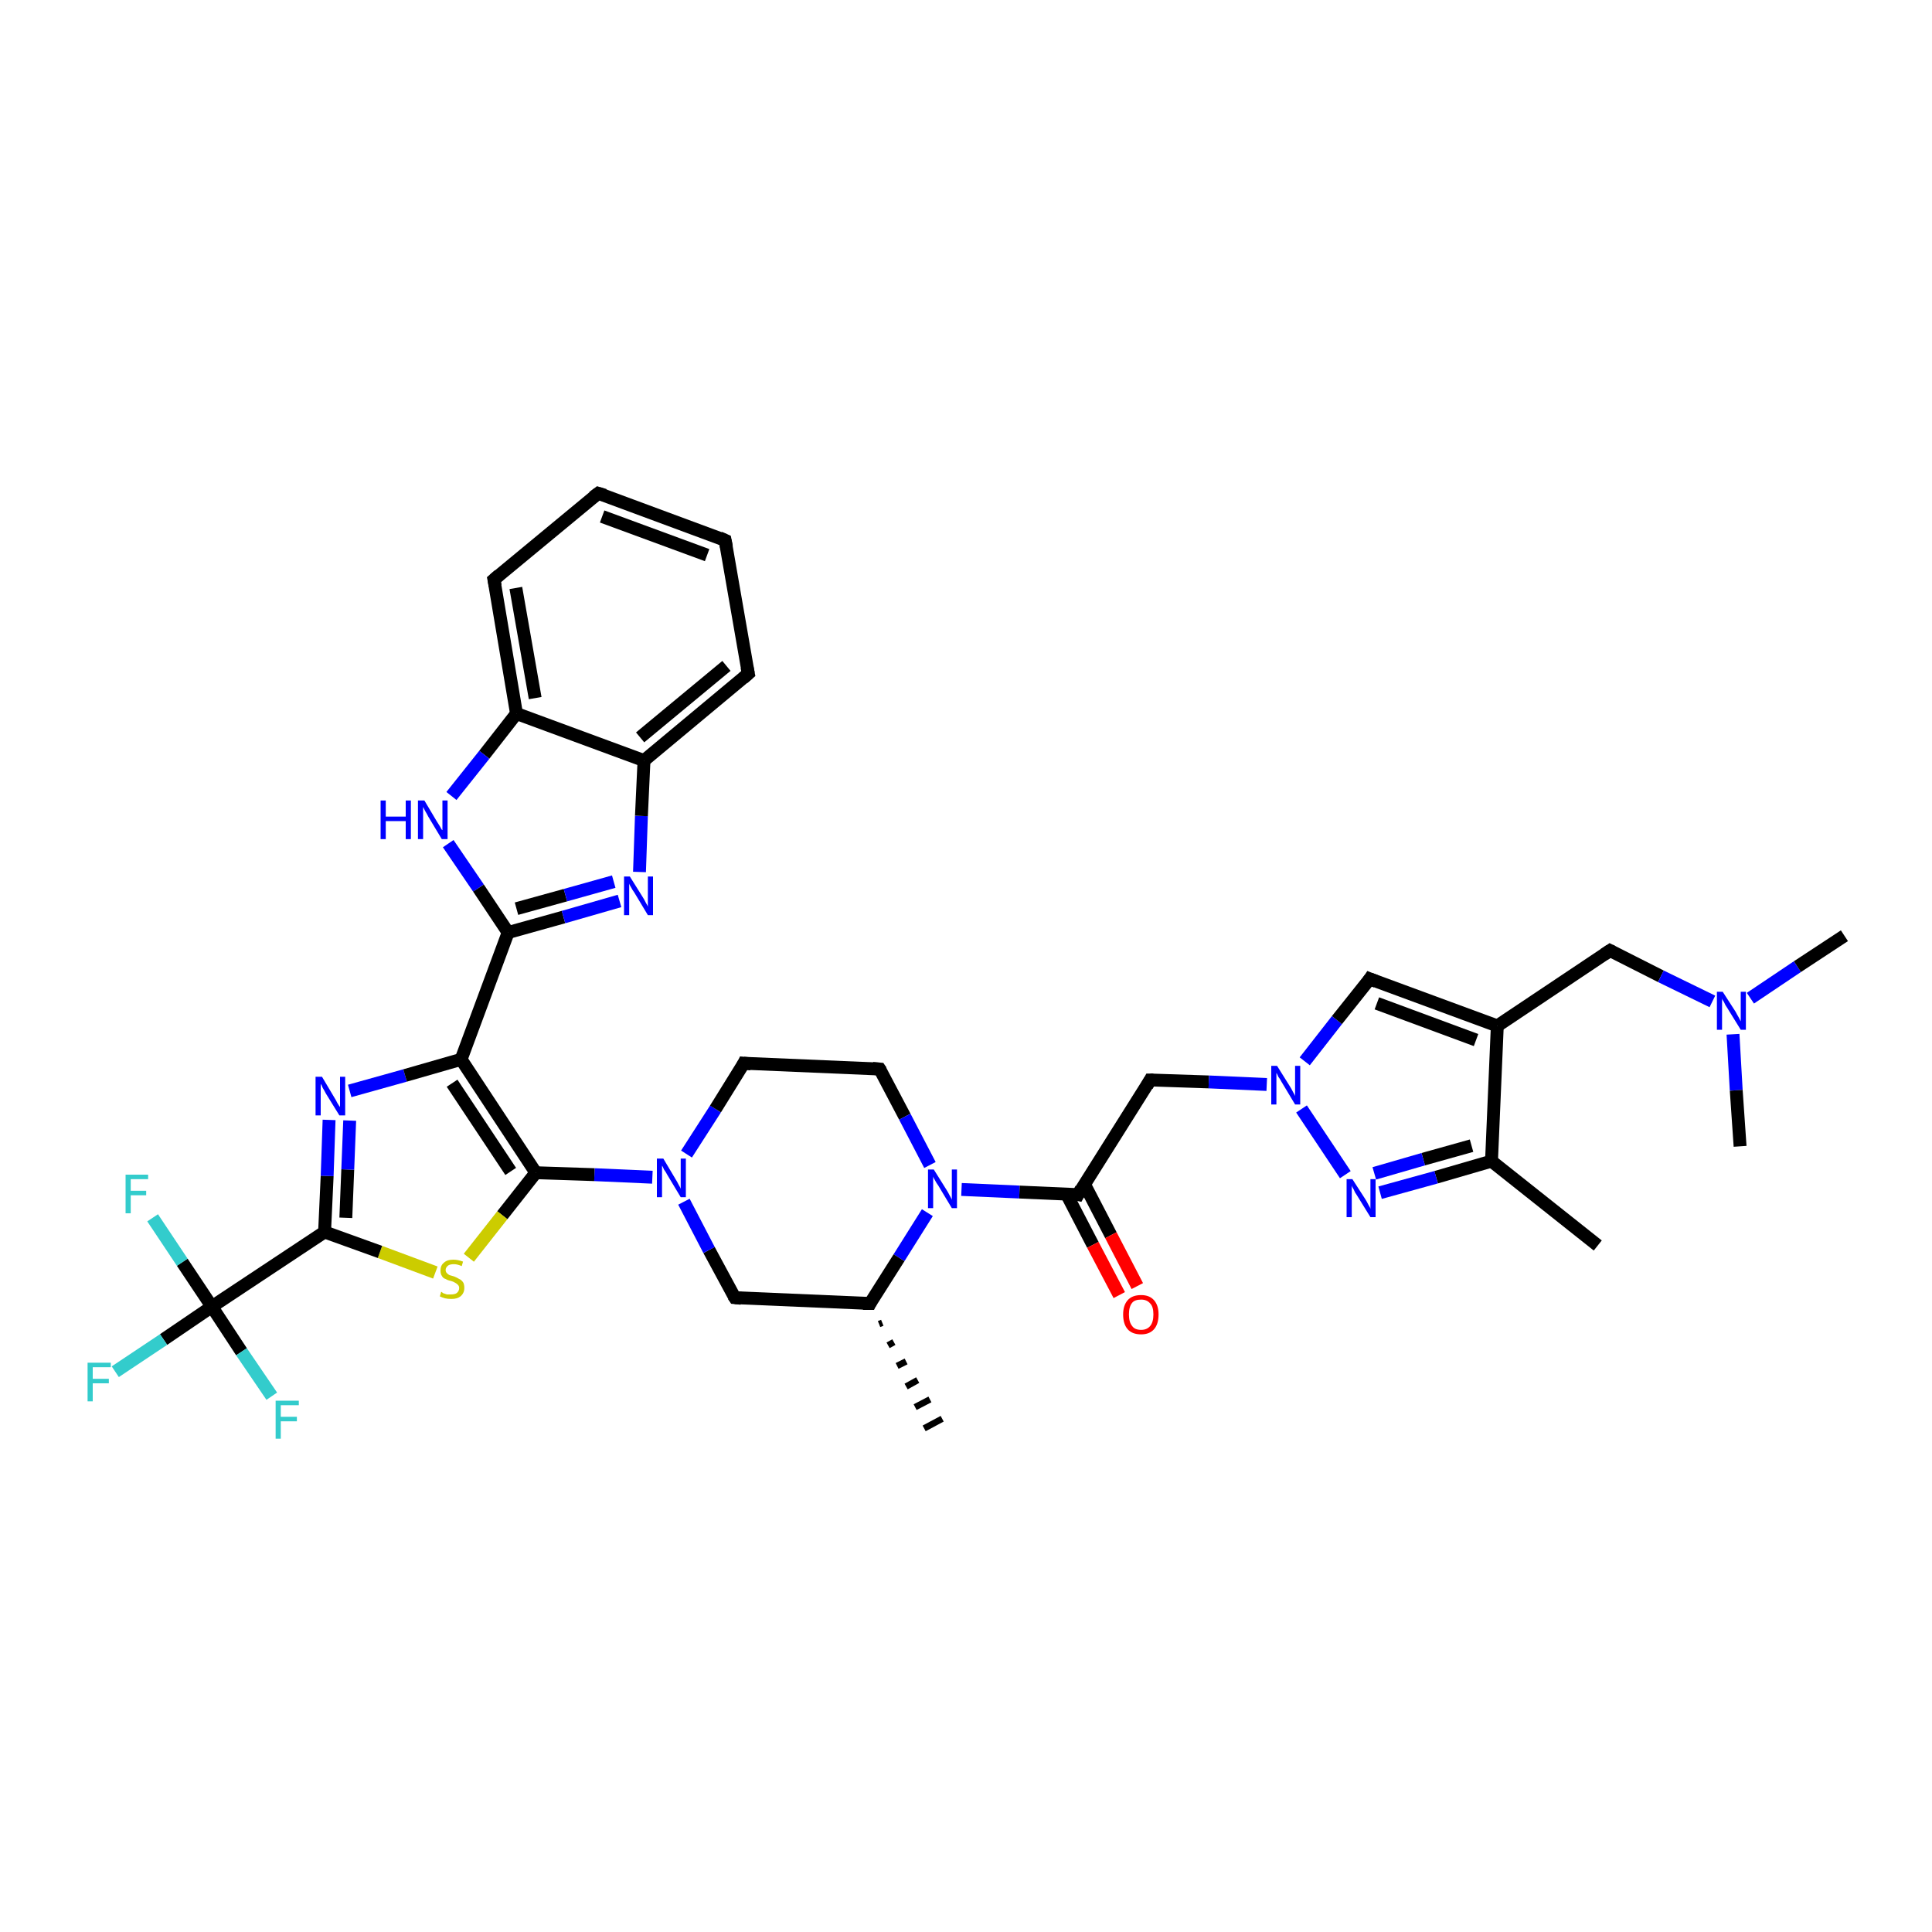 <?xml version='1.0' encoding='iso-8859-1'?>
<svg version='1.1' baseProfile='full'
              xmlns='http://www.w3.org/2000/svg'
                      xmlns:rdkit='http://www.rdkit.org/xml'
                      xmlns:xlink='http://www.w3.org/1999/xlink'
                  xml:space='preserve'
width='300px' height='300px' viewBox='0 0 300 300'>
<!-- END OF HEADER -->
<rect style='opacity:1.0;fill:#FFFFFF;stroke:none' width='300.0' height='300.0' x='0.0' y='0.0'> </rect>
<path class='bond-0 atom-1 atom-0' d='M 137.0,205.4 L 136.5,205.6' style='fill:none;fill-rule:evenodd;stroke:#000000;stroke-width:1.0px;stroke-linecap:butt;stroke-linejoin:miter;stroke-opacity:1' />
<path class='bond-0 atom-1 atom-0' d='M 138.8,208.4 L 137.9,208.9' style='fill:none;fill-rule:evenodd;stroke:#000000;stroke-width:1.0px;stroke-linecap:butt;stroke-linejoin:miter;stroke-opacity:1' />
<path class='bond-0 atom-1 atom-0' d='M 140.7,211.4 L 139.3,212.1' style='fill:none;fill-rule:evenodd;stroke:#000000;stroke-width:1.0px;stroke-linecap:butt;stroke-linejoin:miter;stroke-opacity:1' />
<path class='bond-0 atom-1 atom-0' d='M 142.5,214.3 L 140.7,215.3' style='fill:none;fill-rule:evenodd;stroke:#000000;stroke-width:1.0px;stroke-linecap:butt;stroke-linejoin:miter;stroke-opacity:1' />
<path class='bond-0 atom-1 atom-0' d='M 144.4,217.3 L 142.1,218.5' style='fill:none;fill-rule:evenodd;stroke:#000000;stroke-width:1.0px;stroke-linecap:butt;stroke-linejoin:miter;stroke-opacity:1' />
<path class='bond-0 atom-1 atom-0' d='M 146.3,220.3 L 143.5,221.8' style='fill:none;fill-rule:evenodd;stroke:#000000;stroke-width:1.0px;stroke-linecap:butt;stroke-linejoin:miter;stroke-opacity:1' />
<path class='bond-1 atom-1 atom-2' d='M 135.1,202.4 L 114.1,201.5' style='fill:none;fill-rule:evenodd;stroke:#000000;stroke-width:2.0px;stroke-linecap:butt;stroke-linejoin:miter;stroke-opacity:1' />
<path class='bond-2 atom-2 atom-3' d='M 114.1,201.5 L 110.1,194.1' style='fill:none;fill-rule:evenodd;stroke:#000000;stroke-width:2.0px;stroke-linecap:butt;stroke-linejoin:miter;stroke-opacity:1' />
<path class='bond-2 atom-2 atom-3' d='M 110.1,194.1 L 106.2,186.6' style='fill:none;fill-rule:evenodd;stroke:#0000FF;stroke-width:2.0px;stroke-linecap:butt;stroke-linejoin:miter;stroke-opacity:1' />
<path class='bond-3 atom-3 atom-4' d='M 106.6,179.2 L 111.1,172.2' style='fill:none;fill-rule:evenodd;stroke:#0000FF;stroke-width:2.0px;stroke-linecap:butt;stroke-linejoin:miter;stroke-opacity:1' />
<path class='bond-3 atom-3 atom-4' d='M 111.1,172.2 L 115.5,165.1' style='fill:none;fill-rule:evenodd;stroke:#000000;stroke-width:2.0px;stroke-linecap:butt;stroke-linejoin:miter;stroke-opacity:1' />
<path class='bond-4 atom-4 atom-5' d='M 115.5,165.1 L 136.6,166.0' style='fill:none;fill-rule:evenodd;stroke:#000000;stroke-width:2.0px;stroke-linecap:butt;stroke-linejoin:miter;stroke-opacity:1' />
<path class='bond-5 atom-5 atom-6' d='M 136.6,166.0 L 140.5,173.4' style='fill:none;fill-rule:evenodd;stroke:#000000;stroke-width:2.0px;stroke-linecap:butt;stroke-linejoin:miter;stroke-opacity:1' />
<path class='bond-5 atom-5 atom-6' d='M 140.5,173.4 L 144.4,180.9' style='fill:none;fill-rule:evenodd;stroke:#0000FF;stroke-width:2.0px;stroke-linecap:butt;stroke-linejoin:miter;stroke-opacity:1' />
<path class='bond-6 atom-6 atom-7' d='M 149.3,184.7 L 158.3,185.1' style='fill:none;fill-rule:evenodd;stroke:#0000FF;stroke-width:2.0px;stroke-linecap:butt;stroke-linejoin:miter;stroke-opacity:1' />
<path class='bond-6 atom-6 atom-7' d='M 158.3,185.1 L 167.4,185.5' style='fill:none;fill-rule:evenodd;stroke:#000000;stroke-width:2.0px;stroke-linecap:butt;stroke-linejoin:miter;stroke-opacity:1' />
<path class='bond-7 atom-7 atom-8' d='M 165.6,185.4 L 169.7,193.3' style='fill:none;fill-rule:evenodd;stroke:#000000;stroke-width:2.0px;stroke-linecap:butt;stroke-linejoin:miter;stroke-opacity:1' />
<path class='bond-7 atom-7 atom-8' d='M 169.7,193.3 L 173.8,201.1' style='fill:none;fill-rule:evenodd;stroke:#FF0000;stroke-width:2.0px;stroke-linecap:butt;stroke-linejoin:miter;stroke-opacity:1' />
<path class='bond-7 atom-7 atom-8' d='M 168.4,183.9 L 172.5,191.8' style='fill:none;fill-rule:evenodd;stroke:#000000;stroke-width:2.0px;stroke-linecap:butt;stroke-linejoin:miter;stroke-opacity:1' />
<path class='bond-7 atom-7 atom-8' d='M 172.5,191.8 L 176.6,199.7' style='fill:none;fill-rule:evenodd;stroke:#FF0000;stroke-width:2.0px;stroke-linecap:butt;stroke-linejoin:miter;stroke-opacity:1' />
<path class='bond-8 atom-7 atom-9' d='M 167.4,185.5 L 178.6,167.7' style='fill:none;fill-rule:evenodd;stroke:#000000;stroke-width:2.0px;stroke-linecap:butt;stroke-linejoin:miter;stroke-opacity:1' />
<path class='bond-9 atom-9 atom-10' d='M 178.6,167.7 L 187.7,168.0' style='fill:none;fill-rule:evenodd;stroke:#000000;stroke-width:2.0px;stroke-linecap:butt;stroke-linejoin:miter;stroke-opacity:1' />
<path class='bond-9 atom-9 atom-10' d='M 187.7,168.0 L 196.7,168.4' style='fill:none;fill-rule:evenodd;stroke:#0000FF;stroke-width:2.0px;stroke-linecap:butt;stroke-linejoin:miter;stroke-opacity:1' />
<path class='bond-10 atom-10 atom-11' d='M 202.6,164.8 L 207.6,158.4' style='fill:none;fill-rule:evenodd;stroke:#0000FF;stroke-width:2.0px;stroke-linecap:butt;stroke-linejoin:miter;stroke-opacity:1' />
<path class='bond-10 atom-10 atom-11' d='M 207.6,158.4 L 212.7,152.0' style='fill:none;fill-rule:evenodd;stroke:#000000;stroke-width:2.0px;stroke-linecap:butt;stroke-linejoin:miter;stroke-opacity:1' />
<path class='bond-11 atom-11 atom-12' d='M 212.7,152.0 L 232.5,159.3' style='fill:none;fill-rule:evenodd;stroke:#000000;stroke-width:2.0px;stroke-linecap:butt;stroke-linejoin:miter;stroke-opacity:1' />
<path class='bond-11 atom-11 atom-12' d='M 213.8,155.8 L 229.2,161.5' style='fill:none;fill-rule:evenodd;stroke:#000000;stroke-width:2.0px;stroke-linecap:butt;stroke-linejoin:miter;stroke-opacity:1' />
<path class='bond-12 atom-12 atom-13' d='M 232.5,159.3 L 250.0,147.6' style='fill:none;fill-rule:evenodd;stroke:#000000;stroke-width:2.0px;stroke-linecap:butt;stroke-linejoin:miter;stroke-opacity:1' />
<path class='bond-13 atom-13 atom-14' d='M 250.0,147.6 L 257.9,151.6' style='fill:none;fill-rule:evenodd;stroke:#000000;stroke-width:2.0px;stroke-linecap:butt;stroke-linejoin:miter;stroke-opacity:1' />
<path class='bond-13 atom-13 atom-14' d='M 257.9,151.6 L 265.9,155.5' style='fill:none;fill-rule:evenodd;stroke:#0000FF;stroke-width:2.0px;stroke-linecap:butt;stroke-linejoin:miter;stroke-opacity:1' />
<path class='bond-14 atom-14 atom-15' d='M 271.8,155.0 L 279.1,150.1' style='fill:none;fill-rule:evenodd;stroke:#0000FF;stroke-width:2.0px;stroke-linecap:butt;stroke-linejoin:miter;stroke-opacity:1' />
<path class='bond-14 atom-14 atom-15' d='M 279.1,150.1 L 286.4,145.3' style='fill:none;fill-rule:evenodd;stroke:#000000;stroke-width:2.0px;stroke-linecap:butt;stroke-linejoin:miter;stroke-opacity:1' />
<path class='bond-15 atom-14 atom-16' d='M 269.1,160.6 L 269.6,169.3' style='fill:none;fill-rule:evenodd;stroke:#0000FF;stroke-width:2.0px;stroke-linecap:butt;stroke-linejoin:miter;stroke-opacity:1' />
<path class='bond-15 atom-14 atom-16' d='M 269.6,169.3 L 270.2,178.0' style='fill:none;fill-rule:evenodd;stroke:#000000;stroke-width:2.0px;stroke-linecap:butt;stroke-linejoin:miter;stroke-opacity:1' />
<path class='bond-16 atom-12 atom-17' d='M 232.5,159.3 L 231.6,180.3' style='fill:none;fill-rule:evenodd;stroke:#000000;stroke-width:2.0px;stroke-linecap:butt;stroke-linejoin:miter;stroke-opacity:1' />
<path class='bond-17 atom-17 atom-18' d='M 231.6,180.3 L 248.1,193.4' style='fill:none;fill-rule:evenodd;stroke:#000000;stroke-width:2.0px;stroke-linecap:butt;stroke-linejoin:miter;stroke-opacity:1' />
<path class='bond-18 atom-17 atom-19' d='M 231.6,180.3 L 223.0,182.8' style='fill:none;fill-rule:evenodd;stroke:#000000;stroke-width:2.0px;stroke-linecap:butt;stroke-linejoin:miter;stroke-opacity:1' />
<path class='bond-18 atom-17 atom-19' d='M 223.0,182.8 L 214.3,185.2' style='fill:none;fill-rule:evenodd;stroke:#0000FF;stroke-width:2.0px;stroke-linecap:butt;stroke-linejoin:miter;stroke-opacity:1' />
<path class='bond-18 atom-17 atom-19' d='M 228.5,177.9 L 221.0,180.0' style='fill:none;fill-rule:evenodd;stroke:#000000;stroke-width:2.0px;stroke-linecap:butt;stroke-linejoin:miter;stroke-opacity:1' />
<path class='bond-18 atom-17 atom-19' d='M 221.0,180.0 L 213.4,182.2' style='fill:none;fill-rule:evenodd;stroke:#0000FF;stroke-width:2.0px;stroke-linecap:butt;stroke-linejoin:miter;stroke-opacity:1' />
<path class='bond-19 atom-3 atom-20' d='M 101.3,182.8 L 92.3,182.4' style='fill:none;fill-rule:evenodd;stroke:#0000FF;stroke-width:2.0px;stroke-linecap:butt;stroke-linejoin:miter;stroke-opacity:1' />
<path class='bond-19 atom-3 atom-20' d='M 92.3,182.4 L 83.2,182.1' style='fill:none;fill-rule:evenodd;stroke:#000000;stroke-width:2.0px;stroke-linecap:butt;stroke-linejoin:miter;stroke-opacity:1' />
<path class='bond-20 atom-20 atom-21' d='M 83.2,182.1 L 78.0,188.7' style='fill:none;fill-rule:evenodd;stroke:#000000;stroke-width:2.0px;stroke-linecap:butt;stroke-linejoin:miter;stroke-opacity:1' />
<path class='bond-20 atom-20 atom-21' d='M 78.0,188.7 L 72.8,195.3' style='fill:none;fill-rule:evenodd;stroke:#CCCC00;stroke-width:2.0px;stroke-linecap:butt;stroke-linejoin:miter;stroke-opacity:1' />
<path class='bond-21 atom-21 atom-22' d='M 67.6,197.6 L 59.0,194.4' style='fill:none;fill-rule:evenodd;stroke:#CCCC00;stroke-width:2.0px;stroke-linecap:butt;stroke-linejoin:miter;stroke-opacity:1' />
<path class='bond-21 atom-21 atom-22' d='M 59.0,194.4 L 50.4,191.3' style='fill:none;fill-rule:evenodd;stroke:#000000;stroke-width:2.0px;stroke-linecap:butt;stroke-linejoin:miter;stroke-opacity:1' />
<path class='bond-22 atom-22 atom-23' d='M 50.4,191.3 L 50.8,182.6' style='fill:none;fill-rule:evenodd;stroke:#000000;stroke-width:2.0px;stroke-linecap:butt;stroke-linejoin:miter;stroke-opacity:1' />
<path class='bond-22 atom-22 atom-23' d='M 50.8,182.6 L 51.1,173.9' style='fill:none;fill-rule:evenodd;stroke:#0000FF;stroke-width:2.0px;stroke-linecap:butt;stroke-linejoin:miter;stroke-opacity:1' />
<path class='bond-22 atom-22 atom-23' d='M 53.7,189.1 L 54.0,181.6' style='fill:none;fill-rule:evenodd;stroke:#000000;stroke-width:2.0px;stroke-linecap:butt;stroke-linejoin:miter;stroke-opacity:1' />
<path class='bond-22 atom-22 atom-23' d='M 54.0,181.6 L 54.3,174.0' style='fill:none;fill-rule:evenodd;stroke:#0000FF;stroke-width:2.0px;stroke-linecap:butt;stroke-linejoin:miter;stroke-opacity:1' />
<path class='bond-23 atom-23 atom-24' d='M 54.3,169.4 L 62.9,167.0' style='fill:none;fill-rule:evenodd;stroke:#0000FF;stroke-width:2.0px;stroke-linecap:butt;stroke-linejoin:miter;stroke-opacity:1' />
<path class='bond-23 atom-23 atom-24' d='M 62.9,167.0 L 71.6,164.5' style='fill:none;fill-rule:evenodd;stroke:#000000;stroke-width:2.0px;stroke-linecap:butt;stroke-linejoin:miter;stroke-opacity:1' />
<path class='bond-24 atom-24 atom-25' d='M 71.6,164.5 L 78.9,144.8' style='fill:none;fill-rule:evenodd;stroke:#000000;stroke-width:2.0px;stroke-linecap:butt;stroke-linejoin:miter;stroke-opacity:1' />
<path class='bond-25 atom-25 atom-26' d='M 78.9,144.8 L 87.5,142.4' style='fill:none;fill-rule:evenodd;stroke:#000000;stroke-width:2.0px;stroke-linecap:butt;stroke-linejoin:miter;stroke-opacity:1' />
<path class='bond-25 atom-25 atom-26' d='M 87.5,142.4 L 96.2,139.9' style='fill:none;fill-rule:evenodd;stroke:#0000FF;stroke-width:2.0px;stroke-linecap:butt;stroke-linejoin:miter;stroke-opacity:1' />
<path class='bond-25 atom-25 atom-26' d='M 80.2,141.1 L 87.8,139.0' style='fill:none;fill-rule:evenodd;stroke:#000000;stroke-width:2.0px;stroke-linecap:butt;stroke-linejoin:miter;stroke-opacity:1' />
<path class='bond-25 atom-25 atom-26' d='M 87.8,139.0 L 95.3,136.9' style='fill:none;fill-rule:evenodd;stroke:#0000FF;stroke-width:2.0px;stroke-linecap:butt;stroke-linejoin:miter;stroke-opacity:1' />
<path class='bond-26 atom-26 atom-27' d='M 99.3,135.4 L 99.6,126.7' style='fill:none;fill-rule:evenodd;stroke:#0000FF;stroke-width:2.0px;stroke-linecap:butt;stroke-linejoin:miter;stroke-opacity:1' />
<path class='bond-26 atom-26 atom-27' d='M 99.6,126.7 L 100.0,118.1' style='fill:none;fill-rule:evenodd;stroke:#000000;stroke-width:2.0px;stroke-linecap:butt;stroke-linejoin:miter;stroke-opacity:1' />
<path class='bond-27 atom-27 atom-28' d='M 100.0,118.1 L 116.2,104.6' style='fill:none;fill-rule:evenodd;stroke:#000000;stroke-width:2.0px;stroke-linecap:butt;stroke-linejoin:miter;stroke-opacity:1' />
<path class='bond-27 atom-27 atom-28' d='M 99.4,114.5 L 112.8,103.4' style='fill:none;fill-rule:evenodd;stroke:#000000;stroke-width:2.0px;stroke-linecap:butt;stroke-linejoin:miter;stroke-opacity:1' />
<path class='bond-28 atom-28 atom-29' d='M 116.2,104.6 L 112.6,83.9' style='fill:none;fill-rule:evenodd;stroke:#000000;stroke-width:2.0px;stroke-linecap:butt;stroke-linejoin:miter;stroke-opacity:1' />
<path class='bond-29 atom-29 atom-30' d='M 112.6,83.9 L 92.9,76.6' style='fill:none;fill-rule:evenodd;stroke:#000000;stroke-width:2.0px;stroke-linecap:butt;stroke-linejoin:miter;stroke-opacity:1' />
<path class='bond-29 atom-29 atom-30' d='M 109.8,86.2 L 93.5,80.2' style='fill:none;fill-rule:evenodd;stroke:#000000;stroke-width:2.0px;stroke-linecap:butt;stroke-linejoin:miter;stroke-opacity:1' />
<path class='bond-30 atom-30 atom-31' d='M 92.9,76.6 L 76.7,90.0' style='fill:none;fill-rule:evenodd;stroke:#000000;stroke-width:2.0px;stroke-linecap:butt;stroke-linejoin:miter;stroke-opacity:1' />
<path class='bond-31 atom-31 atom-32' d='M 76.7,90.0 L 80.2,110.8' style='fill:none;fill-rule:evenodd;stroke:#000000;stroke-width:2.0px;stroke-linecap:butt;stroke-linejoin:miter;stroke-opacity:1' />
<path class='bond-31 atom-31 atom-32' d='M 80.1,91.3 L 83.1,108.4' style='fill:none;fill-rule:evenodd;stroke:#000000;stroke-width:2.0px;stroke-linecap:butt;stroke-linejoin:miter;stroke-opacity:1' />
<path class='bond-32 atom-32 atom-33' d='M 80.2,110.8 L 75.2,117.2' style='fill:none;fill-rule:evenodd;stroke:#000000;stroke-width:2.0px;stroke-linecap:butt;stroke-linejoin:miter;stroke-opacity:1' />
<path class='bond-32 atom-32 atom-33' d='M 75.2,117.2 L 70.1,123.6' style='fill:none;fill-rule:evenodd;stroke:#0000FF;stroke-width:2.0px;stroke-linecap:butt;stroke-linejoin:miter;stroke-opacity:1' />
<path class='bond-33 atom-22 atom-34' d='M 50.4,191.3 L 32.9,202.9' style='fill:none;fill-rule:evenodd;stroke:#000000;stroke-width:2.0px;stroke-linecap:butt;stroke-linejoin:miter;stroke-opacity:1' />
<path class='bond-34 atom-34 atom-35' d='M 32.9,202.9 L 25.4,208.0' style='fill:none;fill-rule:evenodd;stroke:#000000;stroke-width:2.0px;stroke-linecap:butt;stroke-linejoin:miter;stroke-opacity:1' />
<path class='bond-34 atom-34 atom-35' d='M 25.4,208.0 L 17.9,213.0' style='fill:none;fill-rule:evenodd;stroke:#33CCCC;stroke-width:2.0px;stroke-linecap:butt;stroke-linejoin:miter;stroke-opacity:1' />
<path class='bond-35 atom-34 atom-36' d='M 32.9,202.9 L 28.3,196.0' style='fill:none;fill-rule:evenodd;stroke:#000000;stroke-width:2.0px;stroke-linecap:butt;stroke-linejoin:miter;stroke-opacity:1' />
<path class='bond-35 atom-34 atom-36' d='M 28.3,196.0 L 23.7,189.1' style='fill:none;fill-rule:evenodd;stroke:#33CCCC;stroke-width:2.0px;stroke-linecap:butt;stroke-linejoin:miter;stroke-opacity:1' />
<path class='bond-36 atom-34 atom-37' d='M 32.9,202.9 L 37.5,209.9' style='fill:none;fill-rule:evenodd;stroke:#000000;stroke-width:2.0px;stroke-linecap:butt;stroke-linejoin:miter;stroke-opacity:1' />
<path class='bond-36 atom-34 atom-37' d='M 37.5,209.9 L 42.2,216.8' style='fill:none;fill-rule:evenodd;stroke:#33CCCC;stroke-width:2.0px;stroke-linecap:butt;stroke-linejoin:miter;stroke-opacity:1' />
<path class='bond-37 atom-6 atom-1' d='M 144.0,188.3 L 139.6,195.3' style='fill:none;fill-rule:evenodd;stroke:#0000FF;stroke-width:2.0px;stroke-linecap:butt;stroke-linejoin:miter;stroke-opacity:1' />
<path class='bond-37 atom-6 atom-1' d='M 139.6,195.3 L 135.1,202.4' style='fill:none;fill-rule:evenodd;stroke:#000000;stroke-width:2.0px;stroke-linecap:butt;stroke-linejoin:miter;stroke-opacity:1' />
<path class='bond-38 atom-19 atom-10' d='M 208.9,182.4 L 202.1,172.2' style='fill:none;fill-rule:evenodd;stroke:#0000FF;stroke-width:2.0px;stroke-linecap:butt;stroke-linejoin:miter;stroke-opacity:1' />
<path class='bond-39 atom-24 atom-20' d='M 71.6,164.5 L 83.2,182.1' style='fill:none;fill-rule:evenodd;stroke:#000000;stroke-width:2.0px;stroke-linecap:butt;stroke-linejoin:miter;stroke-opacity:1' />
<path class='bond-39 atom-24 atom-20' d='M 70.2,168.2 L 79.3,181.9' style='fill:none;fill-rule:evenodd;stroke:#000000;stroke-width:2.0px;stroke-linecap:butt;stroke-linejoin:miter;stroke-opacity:1' />
<path class='bond-40 atom-33 atom-25' d='M 69.6,131.0 L 74.3,137.9' style='fill:none;fill-rule:evenodd;stroke:#0000FF;stroke-width:2.0px;stroke-linecap:butt;stroke-linejoin:miter;stroke-opacity:1' />
<path class='bond-40 atom-33 atom-25' d='M 74.3,137.9 L 78.9,144.8' style='fill:none;fill-rule:evenodd;stroke:#000000;stroke-width:2.0px;stroke-linecap:butt;stroke-linejoin:miter;stroke-opacity:1' />
<path class='bond-41 atom-32 atom-27' d='M 80.2,110.8 L 100.0,118.1' style='fill:none;fill-rule:evenodd;stroke:#000000;stroke-width:2.0px;stroke-linecap:butt;stroke-linejoin:miter;stroke-opacity:1' />
<path d='M 134.0,202.4 L 135.1,202.4 L 135.3,202.0' style='fill:none;stroke:#000000;stroke-width:2.0px;stroke-linecap:butt;stroke-linejoin:miter;stroke-opacity:1;' />
<path d='M 115.1,201.6 L 114.1,201.5 L 113.9,201.2' style='fill:none;stroke:#000000;stroke-width:2.0px;stroke-linecap:butt;stroke-linejoin:miter;stroke-opacity:1;' />
<path d='M 115.3,165.5 L 115.5,165.1 L 116.6,165.2' style='fill:none;stroke:#000000;stroke-width:2.0px;stroke-linecap:butt;stroke-linejoin:miter;stroke-opacity:1;' />
<path d='M 135.5,165.9 L 136.6,166.0 L 136.8,166.3' style='fill:none;stroke:#000000;stroke-width:2.0px;stroke-linecap:butt;stroke-linejoin:miter;stroke-opacity:1;' />
<path d='M 166.9,185.4 L 167.4,185.5 L 167.9,184.6' style='fill:none;stroke:#000000;stroke-width:2.0px;stroke-linecap:butt;stroke-linejoin:miter;stroke-opacity:1;' />
<path d='M 178.1,168.6 L 178.6,167.7 L 179.1,167.7' style='fill:none;stroke:#000000;stroke-width:2.0px;stroke-linecap:butt;stroke-linejoin:miter;stroke-opacity:1;' />
<path d='M 212.5,152.3 L 212.7,152.0 L 213.7,152.4' style='fill:none;stroke:#000000;stroke-width:2.0px;stroke-linecap:butt;stroke-linejoin:miter;stroke-opacity:1;' />
<path d='M 249.1,148.2 L 250.0,147.6 L 250.4,147.8' style='fill:none;stroke:#000000;stroke-width:2.0px;stroke-linecap:butt;stroke-linejoin:miter;stroke-opacity:1;' />
<path d='M 115.4,105.3 L 116.2,104.6 L 116.0,103.6' style='fill:none;stroke:#000000;stroke-width:2.0px;stroke-linecap:butt;stroke-linejoin:miter;stroke-opacity:1;' />
<path d='M 112.8,84.9 L 112.6,83.9 L 111.7,83.5' style='fill:none;stroke:#000000;stroke-width:2.0px;stroke-linecap:butt;stroke-linejoin:miter;stroke-opacity:1;' />
<path d='M 93.9,76.9 L 92.9,76.6 L 92.1,77.2' style='fill:none;stroke:#000000;stroke-width:2.0px;stroke-linecap:butt;stroke-linejoin:miter;stroke-opacity:1;' />
<path d='M 77.5,89.3 L 76.7,90.0 L 76.9,91.0' style='fill:none;stroke:#000000;stroke-width:2.0px;stroke-linecap:butt;stroke-linejoin:miter;stroke-opacity:1;' />
<path class='atom-3' d='M 103.0 179.9
L 104.9 183.1
Q 105.1 183.4, 105.4 184.0
Q 105.7 184.5, 105.7 184.6
L 105.7 179.9
L 106.5 179.9
L 106.5 185.9
L 105.7 185.9
L 103.6 182.4
Q 103.4 182.0, 103.1 181.6
Q 102.9 181.1, 102.8 181.0
L 102.8 185.9
L 102.0 185.9
L 102.0 179.9
L 103.0 179.9
' fill='#0000FF'/>
<path class='atom-6' d='M 145.0 181.6
L 147.0 184.8
Q 147.2 185.1, 147.5 185.7
Q 147.8 186.2, 147.8 186.3
L 147.8 181.6
L 148.6 181.6
L 148.6 187.6
L 147.8 187.6
L 145.7 184.1
Q 145.4 183.7, 145.2 183.3
Q 144.9 182.8, 144.9 182.7
L 144.9 187.6
L 144.1 187.6
L 144.1 181.6
L 145.0 181.6
' fill='#0000FF'/>
<path class='atom-8' d='M 174.4 204.1
Q 174.4 202.7, 175.1 201.9
Q 175.8 201.1, 177.2 201.1
Q 178.5 201.1, 179.2 201.9
Q 179.9 202.7, 179.9 204.1
Q 179.9 205.6, 179.2 206.4
Q 178.5 207.2, 177.2 207.2
Q 175.8 207.2, 175.1 206.4
Q 174.4 205.6, 174.4 204.1
M 177.2 206.5
Q 178.1 206.5, 178.6 205.9
Q 179.1 205.3, 179.1 204.1
Q 179.1 202.9, 178.6 202.4
Q 178.1 201.8, 177.2 201.8
Q 176.2 201.8, 175.8 202.3
Q 175.3 202.9, 175.3 204.1
Q 175.3 205.3, 175.8 205.9
Q 176.2 206.5, 177.2 206.5
' fill='#FF0000'/>
<path class='atom-10' d='M 198.3 165.5
L 200.3 168.7
Q 200.5 169.0, 200.8 169.6
Q 201.1 170.1, 201.1 170.2
L 201.1 165.5
L 201.9 165.5
L 201.9 171.5
L 201.1 171.5
L 199.0 168.0
Q 198.8 167.6, 198.5 167.2
Q 198.3 166.7, 198.2 166.6
L 198.2 171.5
L 197.4 171.5
L 197.4 165.5
L 198.3 165.5
' fill='#0000FF'/>
<path class='atom-14' d='M 267.5 154.0
L 269.5 157.1
Q 269.7 157.5, 270.0 158.0
Q 270.3 158.6, 270.3 158.6
L 270.3 154.0
L 271.1 154.0
L 271.1 159.9
L 270.3 159.9
L 268.2 156.5
Q 267.9 156.1, 267.7 155.6
Q 267.4 155.2, 267.4 155.0
L 267.4 159.9
L 266.6 159.9
L 266.6 154.0
L 267.5 154.0
' fill='#0000FF'/>
<path class='atom-19' d='M 210.0 183.1
L 212.0 186.2
Q 212.2 186.5, 212.5 187.1
Q 212.8 187.6, 212.8 187.7
L 212.8 183.1
L 213.6 183.1
L 213.6 189.0
L 212.8 189.0
L 210.7 185.6
Q 210.4 185.2, 210.2 184.7
Q 209.9 184.2, 209.9 184.1
L 209.9 189.0
L 209.1 189.0
L 209.1 183.1
L 210.0 183.1
' fill='#0000FF'/>
<path class='atom-21' d='M 68.5 200.6
Q 68.6 200.6, 68.8 200.8
Q 69.1 200.9, 69.4 201.0
Q 69.7 201.0, 70.0 201.0
Q 70.6 201.0, 70.9 200.8
Q 71.3 200.5, 71.3 200.0
Q 71.3 199.7, 71.1 199.5
Q 70.9 199.3, 70.7 199.2
Q 70.4 199.0, 70.0 198.9
Q 69.5 198.8, 69.2 198.6
Q 68.8 198.5, 68.6 198.1
Q 68.4 197.8, 68.4 197.3
Q 68.4 196.5, 68.9 196.1
Q 69.4 195.6, 70.4 195.6
Q 71.1 195.6, 71.9 195.9
L 71.7 196.6
Q 71.0 196.3, 70.5 196.3
Q 69.9 196.3, 69.6 196.5
Q 69.2 196.8, 69.2 197.2
Q 69.2 197.5, 69.4 197.7
Q 69.6 197.9, 69.8 198.0
Q 70.1 198.1, 70.5 198.2
Q 71.0 198.4, 71.3 198.6
Q 71.6 198.7, 71.9 199.1
Q 72.1 199.4, 72.1 200.0
Q 72.1 200.8, 71.5 201.3
Q 71.0 201.7, 70.1 201.7
Q 69.5 201.7, 69.1 201.6
Q 68.7 201.5, 68.3 201.3
L 68.5 200.6
' fill='#CCCC00'/>
<path class='atom-23' d='M 50.0 167.2
L 51.9 170.4
Q 52.1 170.7, 52.4 171.3
Q 52.7 171.8, 52.8 171.9
L 52.8 167.2
L 53.6 167.2
L 53.6 173.2
L 52.7 173.2
L 50.6 169.8
Q 50.4 169.4, 50.1 168.9
Q 49.9 168.4, 49.8 168.3
L 49.8 173.2
L 49.0 173.2
L 49.0 167.2
L 50.0 167.2
' fill='#0000FF'/>
<path class='atom-26' d='M 97.8 136.1
L 99.8 139.3
Q 100.0 139.6, 100.3 140.2
Q 100.6 140.7, 100.6 140.8
L 100.6 136.1
L 101.4 136.1
L 101.4 142.1
L 100.6 142.1
L 98.5 138.6
Q 98.2 138.2, 98.0 137.8
Q 97.7 137.3, 97.7 137.2
L 97.7 142.1
L 96.9 142.1
L 96.9 136.1
L 97.8 136.1
' fill='#0000FF'/>
<path class='atom-33' d='M 59.1 124.3
L 59.9 124.3
L 59.9 126.8
L 63.0 126.8
L 63.0 124.3
L 63.8 124.3
L 63.8 130.3
L 63.0 130.3
L 63.0 127.5
L 59.9 127.5
L 59.9 130.3
L 59.1 130.3
L 59.1 124.3
' fill='#0000FF'/>
<path class='atom-33' d='M 65.9 124.3
L 67.8 127.5
Q 68.0 127.8, 68.3 128.3
Q 68.6 128.9, 68.7 128.9
L 68.7 124.3
L 69.5 124.3
L 69.5 130.3
L 68.6 130.3
L 66.5 126.8
Q 66.3 126.4, 66.0 125.9
Q 65.8 125.5, 65.7 125.3
L 65.7 130.3
L 64.9 130.3
L 64.9 124.3
L 65.9 124.3
' fill='#0000FF'/>
<path class='atom-35' d='M 13.6 211.6
L 17.2 211.6
L 17.2 212.3
L 14.4 212.3
L 14.4 214.1
L 16.9 214.1
L 16.9 214.8
L 14.4 214.8
L 14.4 217.6
L 13.6 217.6
L 13.6 211.6
' fill='#33CCCC'/>
<path class='atom-36' d='M 19.5 182.4
L 23.0 182.4
L 23.0 183.1
L 20.3 183.1
L 20.3 184.9
L 22.7 184.9
L 22.7 185.6
L 20.3 185.6
L 20.3 188.4
L 19.5 188.4
L 19.5 182.4
' fill='#33CCCC'/>
<path class='atom-37' d='M 42.8 217.5
L 46.4 217.5
L 46.4 218.2
L 43.6 218.2
L 43.6 220.0
L 46.1 220.0
L 46.1 220.7
L 43.6 220.7
L 43.6 223.4
L 42.8 223.4
L 42.8 217.5
' fill='#33CCCC'/>
</svg>
